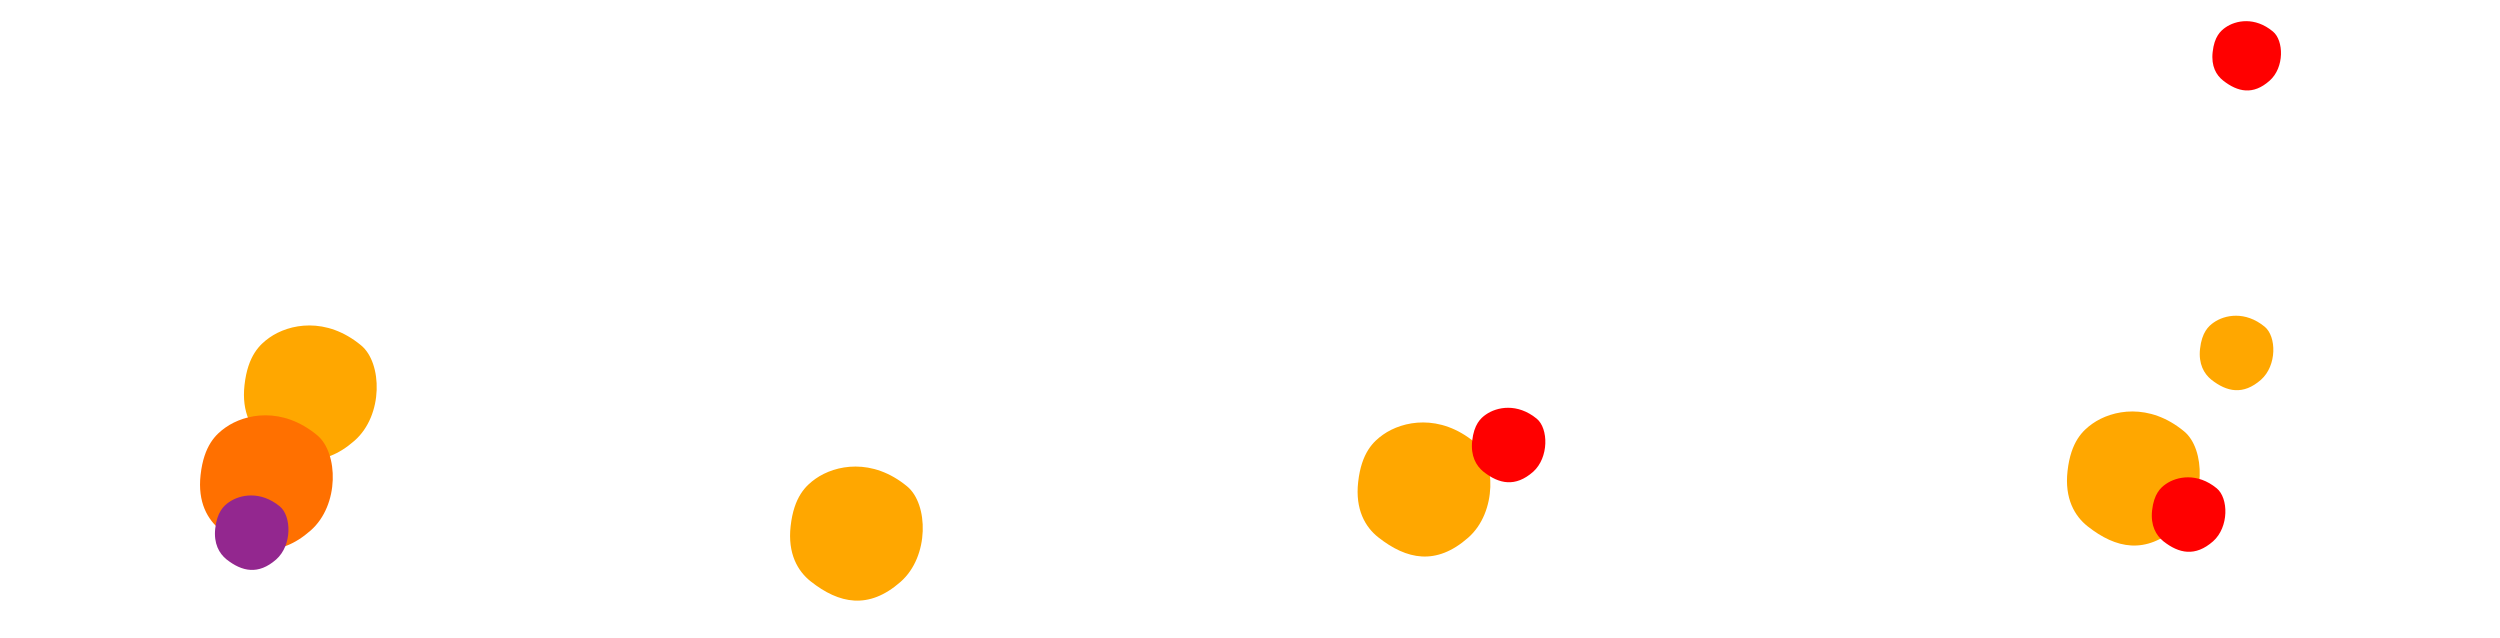 <?xml version="1.0" encoding="utf-8"?>
<!-- Generator: Adobe Illustrator 24.3.0, SVG Export Plug-In . SVG Version: 6.00 Build 0)  -->
<svg version="1.1" id="レイヤー_1" xmlns="http://www.w3.org/2000/svg" xmlns:xlink="http://www.w3.org/1999/xlink" x="0px"
	 y="0px" viewBox="0 0 1366 348.4" style="enable-background:new 0 0 1366 348.4;" xml:space="preserve">
<style type="text/css">
	.st0{fill:#FFA700;}
	.st1{fill:#FF7000;}
	.st2{fill:#93278F;}
	.st3{fill:#FF0000;}
</style>
<g id="わく_グラ">
	<path class="st0" d="M1193.4,235.7c-19.1-15.8-39.3-11.8-50.1-4.2c-5.2,3.7-11.8,9.7-13.6,25.9c-1.7,15,3.9,24.6,11,30.2
		c15.5,12.2,31.6,15.6,49.1,0.2C1205.7,273.8,1205,245.2,1193.4,235.7z"/>
	<path class="st0" d="M805.8,241.7c-19.1-15.8-39.3-11.8-50.1-4.2c-5.2,3.7-11.8,9.7-13.6,25.9c-1.7,15,3.9,24.6,11,30.2
		c15.5,12.2,31.6,15.6,49.1,0.2C818.1,279.9,817.4,251.2,805.8,241.7z"/>
	<path class="st0" d="M495.7,265.8c-19.1-15.8-39.3-11.8-50.1-4.2c-5.2,3.7-11.8,9.7-13.6,25.9c-1.7,15,3.9,24.6,11,30.2
		c15.5,12.2,31.6,15.6,49.1,0.2C507.9,304,507.3,275.4,495.7,265.8z"/>
	<path class="st0" d="M197.3,188.7c-19.1-15.8-39.3-11.8-50.1-4.2c-5.2,3.7-11.8,9.7-13.6,25.9c-1.7,15,3.9,24.6,11,30.2
		c15.5,12.2,31.6,15.6,49.1,0.2C209.6,226.9,208.9,198.2,197.3,188.7z"/>
	<path class="st1" d="M173.3,237.8c-19.1-15.8-39.3-11.8-50.1-4.2c-5.2,3.7-11.8,9.7-13.6,25.9c-1.7,15,3.9,24.6,11,30.2
		c15.5,12.2,31.6,15.6,49.1,0.2C185.6,276,184.9,247.4,173.3,237.8z"/>
	<path class="st2" d="M152.9,276.7c-10.6-8.7-21.8-6.5-27.8-2.3c-2.9,2-6.5,5.4-7.5,14.4c-0.9,8.3,2.2,13.6,6.1,16.8
		c8.6,6.8,17.5,8.6,27.2,0.1C159.7,297.9,159.3,282,152.9,276.7z"/>
	<path class="st0" d="M1237.4,178.5c-10.6-8.7-21.8-6.5-27.8-2.3c-2.9,2-6.5,5.4-7.5,14.4c-0.9,8.3,2.2,13.6,6.1,16.8
		c8.6,6.8,17.5,8.6,27.2,0.1C1244.2,199.7,1243.9,183.8,1237.4,178.5z"/>
	<path class="st3" d="M1211.2,266.8c-10.6-8.7-21.8-6.5-27.8-2.3c-2.9,2-6.5,5.4-7.5,14.4c-0.9,8.3,2.2,13.6,6.1,16.8
		c8.6,6.8,17.5,8.6,27.2,0.1C1218,288,1217.7,272.1,1211.2,266.8z"/>
	<path class="st3" d="M1241.9,17.2c-9.9-8.2-20.3-6.1-25.9-2.2c-2.7,1.9-6.1,5-7,13.4c-0.9,7.8,2,12.7,5.7,15.6
		c8,6.3,16.4,8.1,25.4,0.1C1248.3,36.9,1247.9,22.1,1241.9,17.2z"/>
	<path class="st3" d="M839.7,228.8c-10.6-8.7-21.8-6.5-27.8-2.3c-2.9,2-6.5,5.4-7.5,14.4c-0.9,8.3,2.2,13.6,6.1,16.8
		c8.6,6.8,17.5,8.6,27.2,0.1C846.4,250,846.1,234.1,839.7,228.8z"/>
</g>
</svg>
